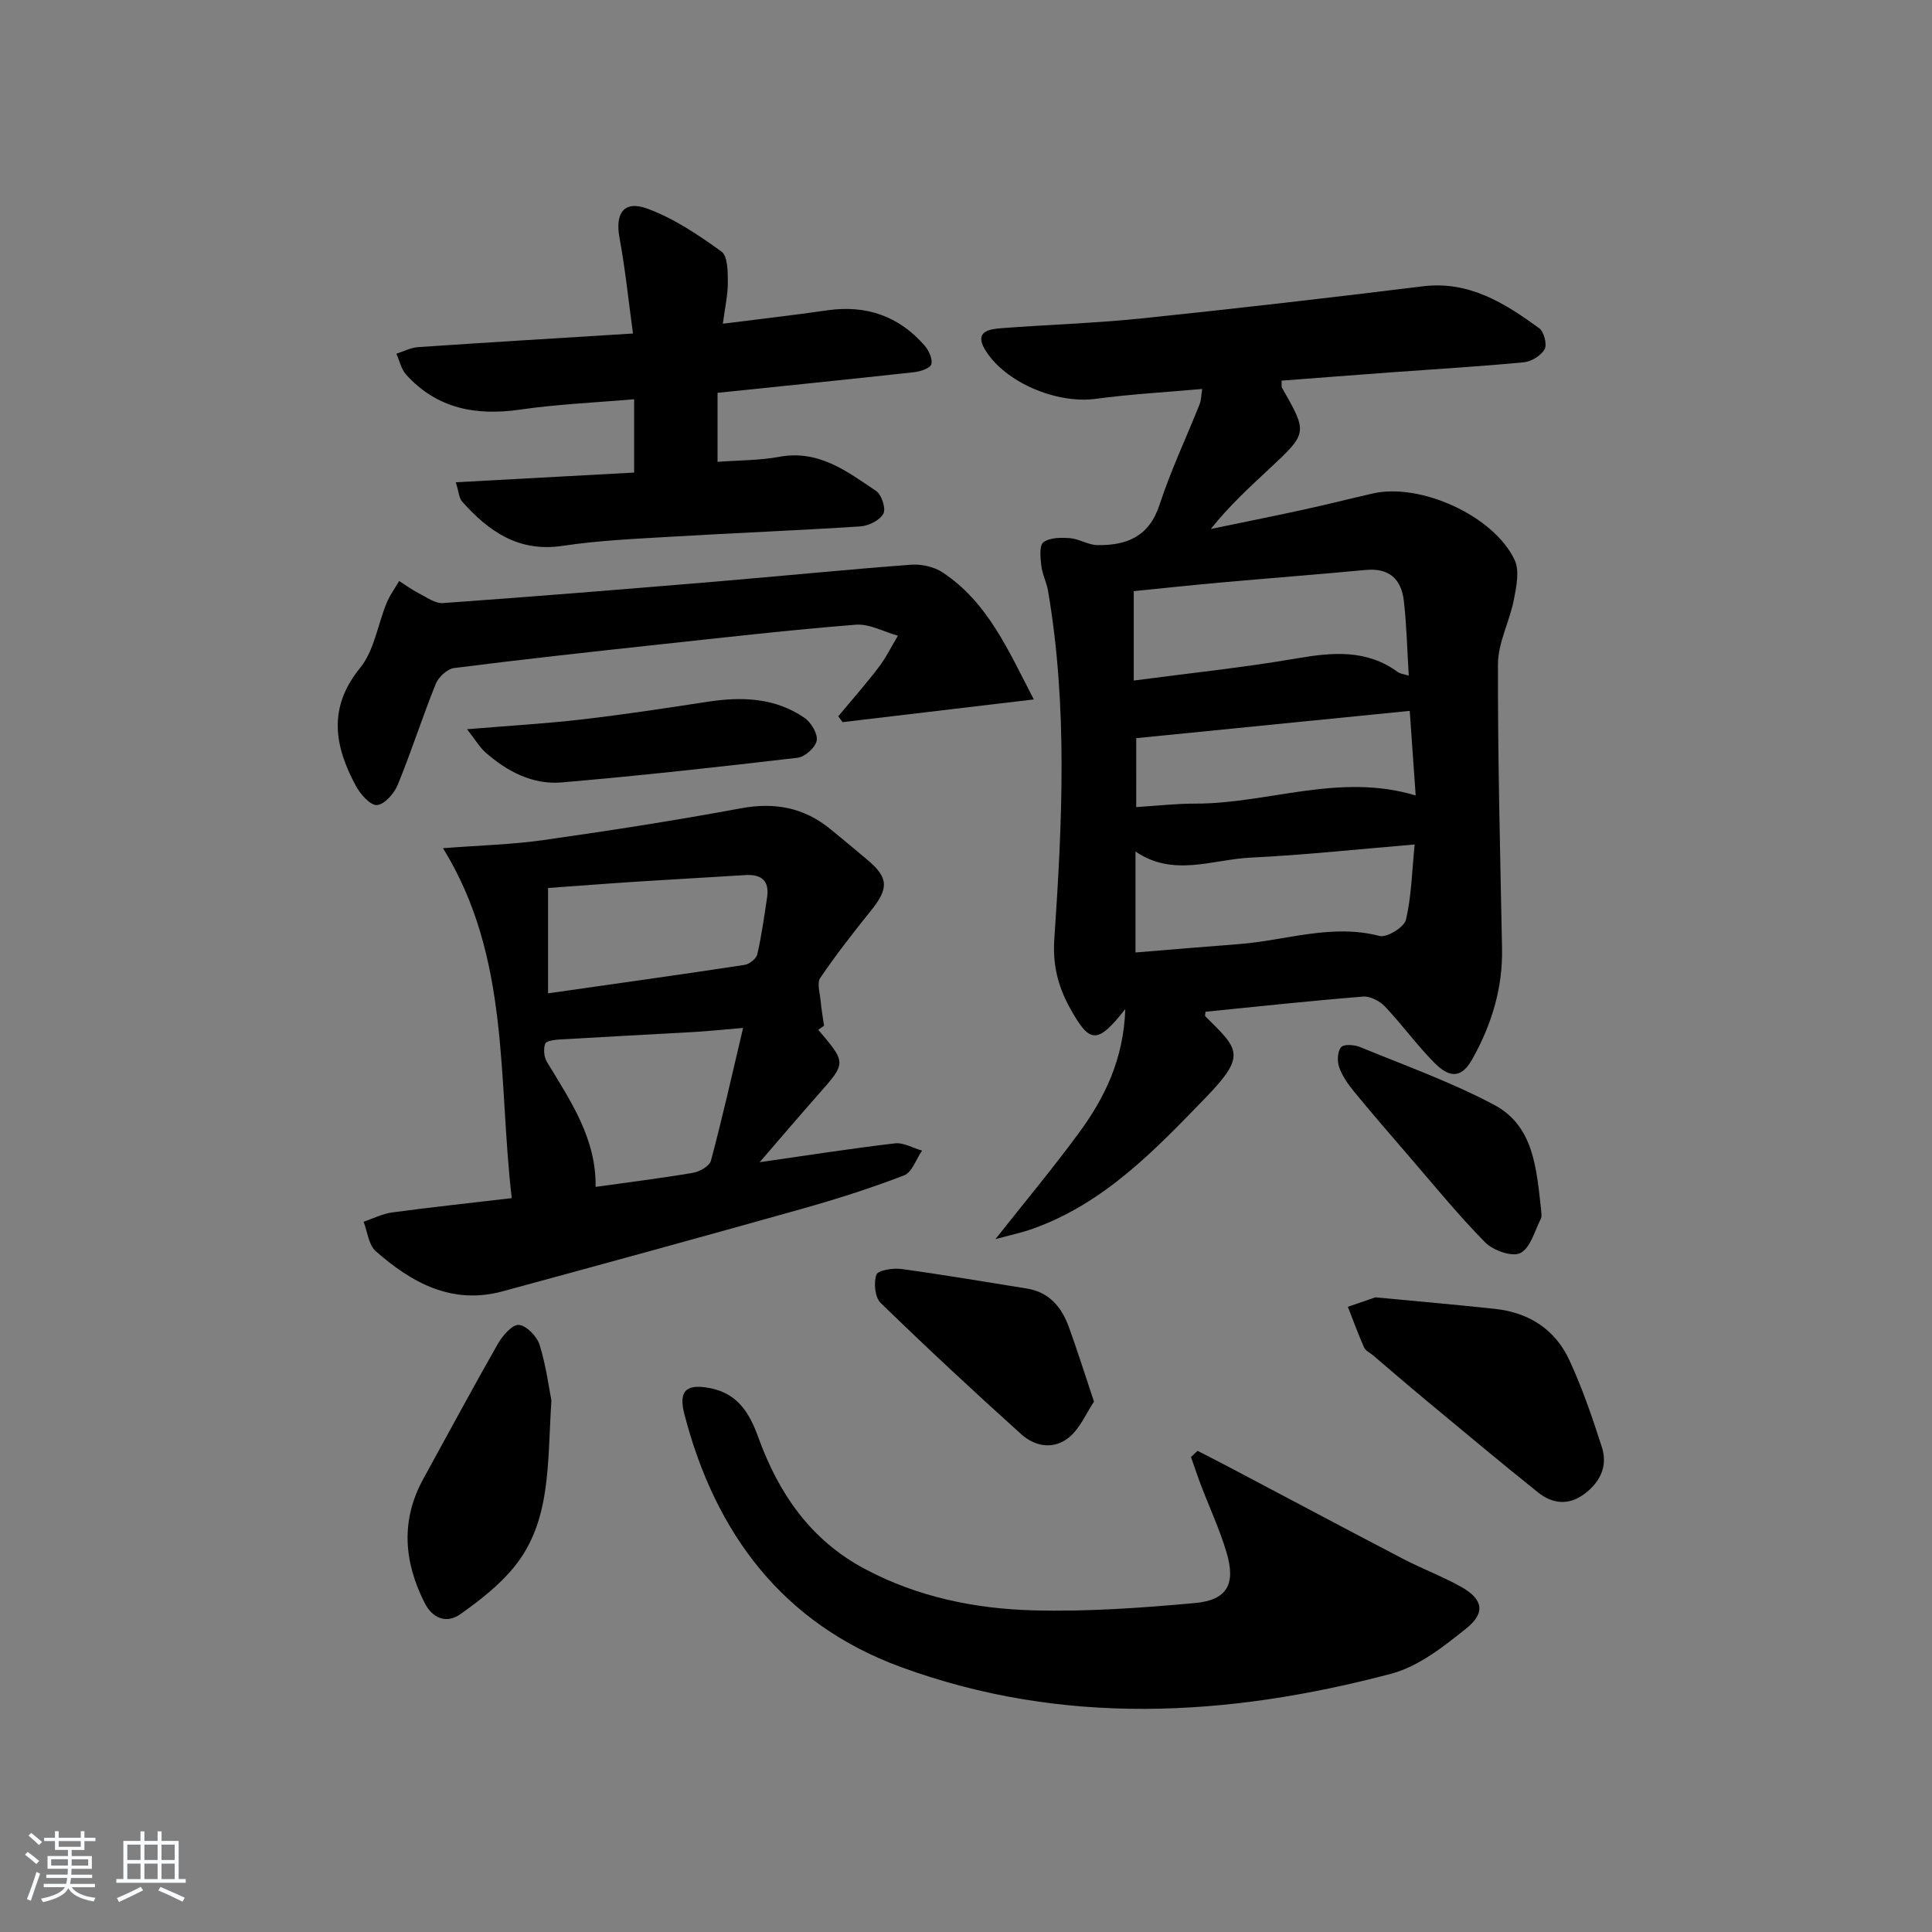 <svg enable-background="new 0 0 400 400" viewBox="0 0 400 400" xmlns="http://www.w3.org/2000/svg"><rect x="0" y="0" width="400" height="400" fill="#808080" stroke="none"/><path d="m5.17 384 .55-.58c.85.61 1.65 1.24 2.4 1.87l-.59.64c-.83-.73-1.62-1.38-2.36-1.93m1.22 9.53-.82-.34c.71-1.76 1.37-3.64 1.98-5.63.24.13.5.25.76.36-.6 1.67-1.24 3.54-1.92 5.61m-.5-13.5.57-.54c.56.44 1.31 1.06 2.26 1.87l-.65.64c-.67-.66-1.4-1.32-2.18-1.97m3.25.46h2.24v-1.36h.77v1.36h4.57v-1.36h.76v1.36h2.28v.69h-2.28v1.84h-2.64v1.26h4.18v2.64h-4.21c0 .45-.02.86-.05 1.21h4.32v.69h-4.38c-.04.34-.1.75-.19 1.22h5.15v.69h-4.82c.87 1.19 2.51 1.92 4.93 2.19-.17.31-.3.57-.37.76-2.77-.49-4.52-1.41-5.26-2.76-.56 1.26-2.3 2.23-5.24 2.9-.12-.24-.26-.48-.43-.72 2.73-.55 4.38-1.34 4.96-2.38h-4.38v-.69h4.65c.1-.38.17-.79.21-1.22h-4.32v-.69h4.4c.03-.34.05-.75.05-1.21h-4.2v-2.64h4.23v-1.26h-2.69v-1.84h-2.24zm1.46 4.46v1.29h3.45c.01-.4.02-.57.01-.53v-.32-.45h-3.46zm1.55-2.59h4.57v-1.19h-4.57zm6.11 2.59h-3.42v.77c-.01.19-.01.37-.02.53h3.44z" fill="#fafbfc"/><path d="m32.63 379.16h.82v1.98h3.54v7.89h1.46v.78h-14.37v-.78h1.46v-7.89h3.54v-1.98h.82v1.98h2.73zm-3.49 11.48.5.73c-1.61.82-3.28 1.63-5 2.42-.13-.27-.28-.55-.44-.82 1.75-.73 3.4-1.5 4.94-2.33m-2.78-5.55h2.73v-3.18h-2.73zm0 3.95h2.73v-3.2h-2.73zm3.54-3.95h2.73v-3.18h-2.73zm0 3.95h2.73v-3.2h-2.73zm7.89 4.68c-1.84-.92-3.51-1.7-5.02-2.32l.45-.73c1.89.8 3.57 1.55 5.04 2.23zm-1.62-11.81h-2.73v3.18h2.73zm-2.73 7.13h2.73v-3.2h-2.73z" fill="#fafbfc"/><g fill="#000001"><path d="m232.98 208.91c-5.8 7.37-7.35 7.21-11.45-.2-2.44-4.41-3.61-8.86-3.25-14.22 1.64-24.06 2.81-48.16-1.29-72.13-.3-1.78-1.19-3.47-1.4-5.25-.19-1.65-.44-4.18.44-4.84 1.33-.99 3.65-.99 5.5-.85 1.92.15 3.77 1.41 5.66 1.44 6.04.09 10.72-1.73 12.88-8.35 2.31-7.08 5.53-13.86 8.29-20.8.34-.85.33-1.84.54-3.18-7.62.68-14.89 1.08-22.09 2.05-7.98 1.07-18.76-3.36-22.87-10.19-2.27-3.78.88-4.25 3.39-4.44 9.61-.74 19.27-1.02 28.85-2.01 19.48-2.02 38.93-4.26 58.36-6.66 9.63-1.19 16.98 3.48 24.14 8.68.99.72 1.66 3.36 1.11 4.35-.73 1.32-2.74 2.55-4.31 2.7-9.1.87-18.23 1.4-27.34 2.07-7.61.56-15.21 1.15-22.81 1.73.05.85-.04 1.24.1 1.49 5.33 9.33 5.34 9.34-2.72 16.84-4.1 3.82-8.23 7.61-12.03 12.38 6.34-1.32 12.69-2.58 19.01-3.96 4.86-1.06 9.68-2.28 14.52-3.39 9.81-2.25 24.99 4.55 29.37 13.74 1.07 2.25.37 5.59-.16 8.3-.88 4.48-3.27 8.86-3.28 13.28-.06 19.63.47 39.27.84 58.9.16 8.21-2.17 15.75-6.11 22.82-2.15 3.87-4.55 4.22-7.91.82-3.62-3.66-6.66-7.88-10.2-11.62-1.08-1.14-3.05-2.19-4.51-2.08-10.89.87-21.76 2.05-32.65 3.14-.03.37-.2.81-.05.95 6.81 6.77 8.66 7.96.15 16.75-10.57 10.92-21.01 21.9-35.79 27.2-2.41.87-4.95 1.39-7.82 2.18 6.08-7.69 11.88-14.64 17.23-21.92 5.39-7.3 9.31-15.3 9.66-25.72zm2.11-32.62v20.91c7.64-.62 14.56-1.22 21.48-1.74 9.65-.74 19.1-4.27 29.04-1.68 1.52.39 5.09-1.79 5.46-3.32 1.16-4.84 1.25-9.94 1.82-15.62-11.88.99-22.9 2.19-33.95 2.72-7.89.37-16.01 4.11-23.85-1.27zm56.58-36.41c-.34-5.43-.44-10.52-1.03-15.56-.52-4.42-3.05-6.77-7.85-6.32-10.08.95-20.17 1.72-30.25 2.62-5.89.53-11.78 1.17-17.81 1.77v18.51c11.55-1.53 22.73-2.69 33.78-4.59 7.43-1.28 14.45-1.89 20.93 2.85.48.35 1.19.4 2.23.72zm-56.43 27.22c4.34-.27 8.28-.73 12.23-.72 15.06.02 29.82-6.45 45.63-1.69-.43-6.06-.83-11.76-1.23-17.51-19.17 1.91-37.74 3.77-56.62 5.65-.01 3.92-.01 8.68-.01 14.27z"/><path d="m169.41 213.21c5.84 6.86 5.82 6.83.01 13.39-3.82 4.32-7.55 8.71-12.14 14.02 10.13-1.45 19.05-2.85 28-3.9 1.79-.21 3.74.97 5.62 1.5-1.22 1.77-2.07 4.49-3.72 5.13-6.94 2.67-14.06 4.93-21.23 6.95-20.59 5.79-41.23 11.44-61.87 17.05-10.48 2.85-18.83-1.74-26.3-8.32-1.47-1.3-1.7-4.02-2.5-6.08 1.97-.66 3.89-1.66 5.92-1.93 8.21-1.1 16.44-1.98 24.75-2.96-2.88-24.63-.25-49.83-14.23-72.45 7.79-.6 14.38-.76 20.86-1.69 13.62-1.94 27.23-4.04 40.75-6.56 7.07-1.32 13.16-.17 18.66 4.35 2.57 2.11 5.14 4.23 7.68 6.38 4.32 3.67 4.35 5.86.64 10.46-3.65 4.53-7.22 9.12-10.49 13.92-.71 1.05-.08 3.07.07 4.64.16 1.76.47 3.51.72 5.26-.41.28-.81.56-1.2.84zm-15.56-.39c-4.69.4-7.32.68-9.95.83-9.28.53-18.56 1-27.83 1.55-1.13.07-2.95.26-3.19.88-.41 1.08-.25 2.78.37 3.8 4.86 8.04 10.22 15.83 10.06 25.85 7.09-.99 13.67-1.8 20.2-2.92 1.37-.24 3.39-1.39 3.68-2.5 2.33-8.69 4.3-17.49 6.66-27.49zm-40.38-7.16c14.15-2.02 27.43-3.87 40.69-5.89 1-.15 2.42-1.28 2.63-2.19.89-3.85 1.42-7.79 2.02-11.7.54-3.48-1.1-4.92-4.51-4.7-7.3.46-14.6.85-21.9 1.32-6.4.41-12.79.91-18.93 1.35z"/><path d="m247.94 300.38c2.14 1.1 4.29 2.18 6.42 3.31 12.03 6.34 24.03 12.74 36.08 19.03 3.97 2.07 8.21 3.65 12.11 5.84 4.46 2.51 5.08 5.33 1.06 8.56-4.72 3.79-9.93 7.92-15.59 9.41-33.87 8.96-67.99 10.89-101.48-1.38-24.39-8.94-38.45-27.62-44.85-52.38-1.27-4.91.45-6.34 5.43-5.35 5.73 1.15 8.12 5.3 9.88 10.17 4.21 11.64 10.86 21.3 22.07 27.25 10.94 5.82 22.86 8.26 35.01 8.57 11.09.29 22.26-.51 33.33-1.52 6.67-.61 8.48-3.91 6.54-10.45-1.41-4.75-3.53-9.29-5.3-13.94-.73-1.93-1.38-3.89-2.07-5.84.46-.42.91-.85 1.36-1.28z"/><path d="m94.37 99.85c12.84-.7 24.74-1.34 36.92-2.01 0-5.1 0-9.86 0-15.18-8.08.7-15.88 1.02-23.57 2.14-9.17 1.33-17.23-.17-23.64-7.24-1.02-1.13-1.36-2.87-2.01-4.33 1.49-.47 2.96-1.25 4.47-1.36 14.56-.99 29.13-1.86 44.51-2.82-.97-7.12-1.61-13.48-2.78-19.75-.96-5.17.89-7.9 5.82-6.08 5.46 2.01 10.51 5.42 15.28 8.86 1.31.94 1.31 4.16 1.32 6.33.02 2.6-.59 5.2-1.03 8.61 7.62-.97 14.64-1.76 21.62-2.77 8.04-1.16 14.78 1.17 20.12 7.26.89 1.01 1.72 2.79 1.42 3.9-.22.83-2.27 1.51-3.58 1.65-13.37 1.47-26.76 2.83-40.68 4.27v14.29c4.31-.33 8.65-.28 12.84-1.05 8.13-1.49 14 3.05 20 7.09 1.14.77 2.06 3.66 1.49 4.7-.74 1.36-3.03 2.5-4.72 2.62-12.94.85-25.9 1.35-38.84 2.12-7.63.45-15.3.78-22.84 1.91-9.1 1.37-15.29-2.97-20.81-9.16-.65-.73-.69-2.03-1.31-4z"/><path d="m214.04 144.81c-13.78 1.64-26.68 3.17-39.59 4.7-.3-.4-.6-.81-.9-1.21 2.79-3.36 5.7-6.64 8.34-10.11 1.55-2.03 2.69-4.37 4.01-6.57-2.92-.81-5.9-2.51-8.73-2.28-13.58 1.08-27.12 2.63-40.66 4.09-14.17 1.53-28.35 3.08-42.49 4.88-1.41.18-3.23 1.86-3.8 3.27-2.78 6.9-5.05 14.02-7.87 20.9-.73 1.79-2.73 4.07-4.3 4.2-1.36.11-3.44-2.24-4.36-3.95-4.44-8.23-5.88-16.17.87-24.45 2.92-3.59 3.64-8.95 5.49-13.45.66-1.6 1.72-3.03 2.59-4.54 1.33.84 2.6 1.79 3.99 2.5 1.64.83 3.44 2.19 5.08 2.07 18.73-1.33 37.45-2.86 56.16-4.42 13.58-1.14 27.14-2.5 40.72-3.52 2.17-.16 4.8.41 6.58 1.6 9.43 6.25 13.62 16.24 18.87 26.29z"/><path d="m284.75 268.6c9.31.89 17.1 1.55 24.86 2.4 6.93.76 12.36 4.25 15.28 10.54 2.71 5.83 4.8 11.97 6.77 18.1 1.23 3.85-.31 7.16-3.57 9.62-3.3 2.49-6.66 2.12-9.64-.26-7.92-6.34-15.7-12.86-23.51-19.34-3.59-2.98-7.11-6.03-10.66-9.05-.63-.54-1.56-.94-1.86-1.62-1.22-2.76-2.25-5.61-3.36-8.43 2.32-.8 4.65-1.6 5.69-1.96z"/><path d="m114.16 289.95c-.85 13.39-.05 25.09-7.75 34.52-3.06 3.75-7.06 6.86-11.04 9.69-2.89 2.06-5.81.97-7.46-2.31-4.31-8.52-4.99-17.1-.24-25.72 5.12-9.3 10.14-18.67 15.4-27.89.97-1.7 2.98-4.03 4.35-3.93 1.58.12 3.75 2.38 4.3 4.13 1.36 4.39 1.95 9.02 2.44 11.51z"/><path d="m226.5 290.19c-1.63 2.46-2.84 5.37-4.96 7.23-3.16 2.77-7.14 2.18-10.08-.46-9.88-8.89-19.61-17.95-29.14-27.21-1.18-1.15-1.46-4.15-.87-5.84.32-.92 3.44-1.42 5.17-1.18 8.67 1.18 17.3 2.66 25.94 4.04 4.65.74 7.24 3.84 8.73 7.96 1.74 4.79 3.27 9.66 5.21 15.46z"/><path d="m319.06 250.34c0 .67.23 1.45-.04 1.98-1.28 2.52-2.15 6.04-4.24 7.11-1.69.86-5.65-.53-7.3-2.21-5.7-5.8-10.84-12.14-16.17-18.3-3.69-4.28-7.39-8.55-10.97-12.92-1.25-1.52-2.44-3.23-3.08-5.05-.44-1.24-.36-3.25.4-4.14.57-.67 2.75-.52 3.93-.03 9.33 3.84 18.91 7.26 27.78 11.98 8.26 4.4 8.73 13.35 9.69 21.58z"/><path d="m96.7 150.98c8.96-.75 16.39-1.17 23.77-2.03 8.71-1.01 17.38-2.33 26.05-3.66 7.09-1.09 13.97-.85 20.06 3.35 1.36.94 2.76 3.28 2.51 4.69s-2.42 3.37-3.93 3.55c-16.26 1.91-32.54 3.71-48.85 5.11-6.03.52-11.31-2.26-15.82-6.23-1.14-1-1.93-2.4-3.79-4.78z"/></g></svg>